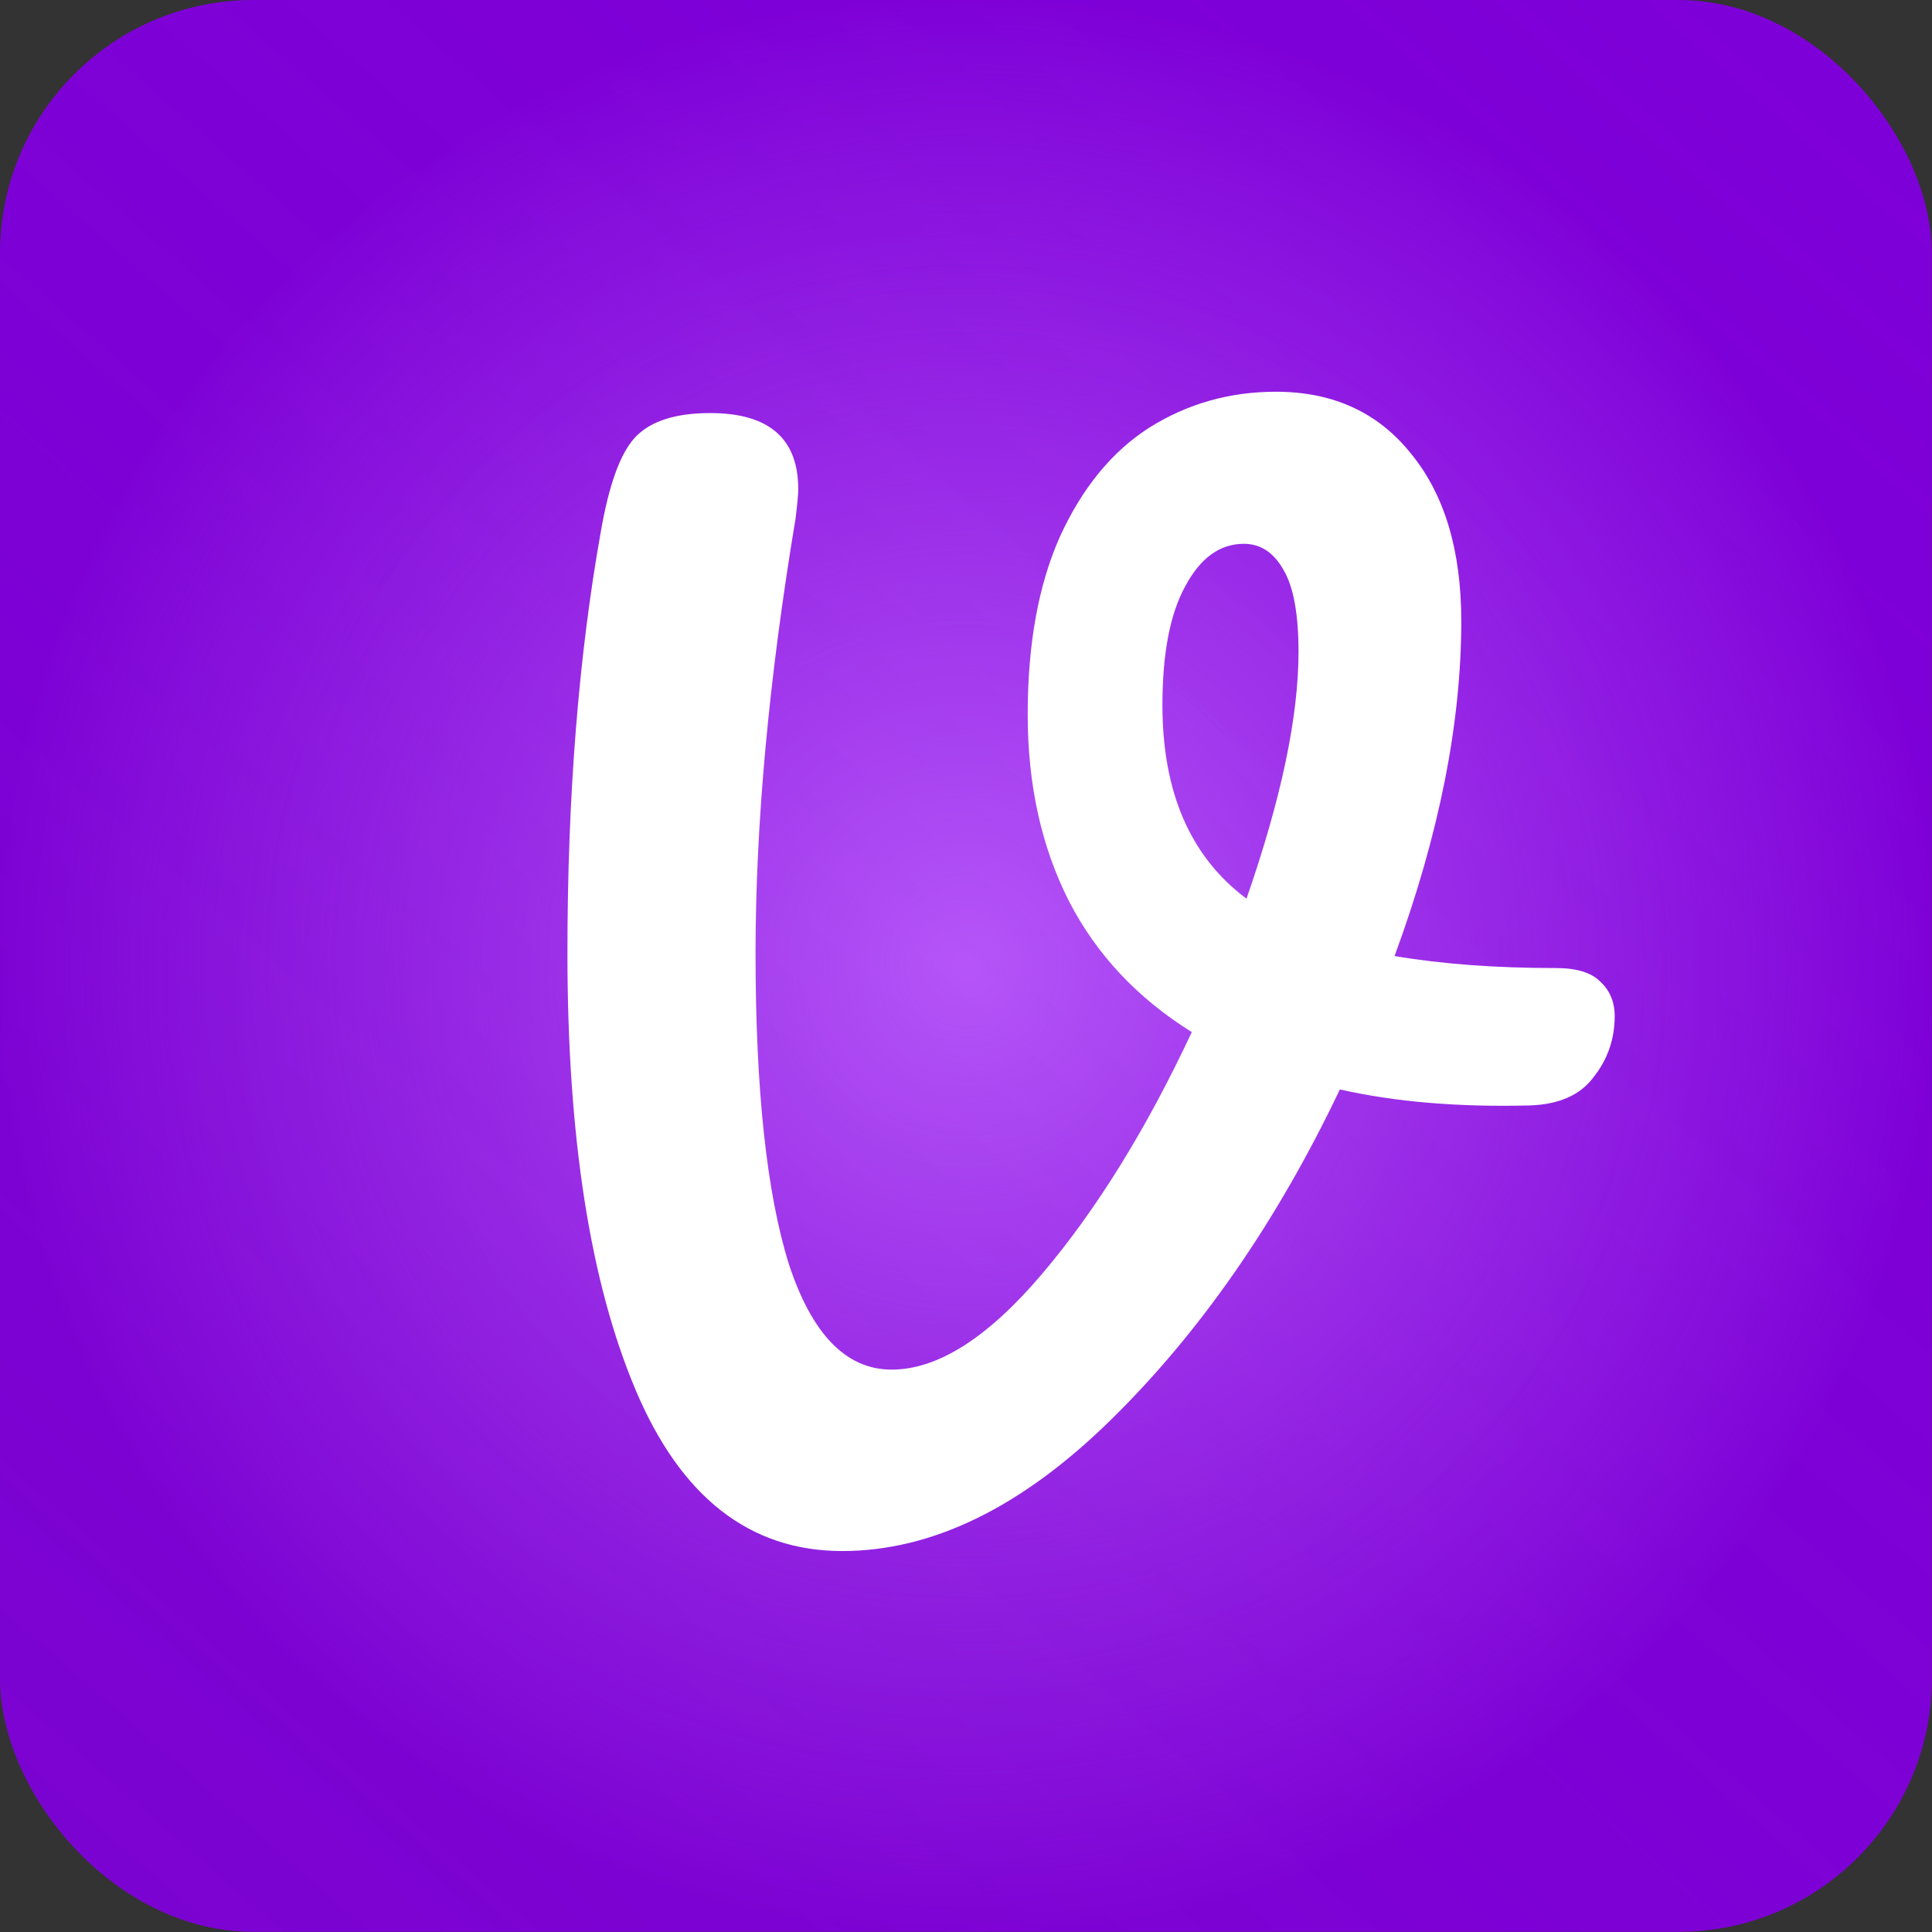 <svg xmlns="http://www.w3.org/2000/svg" fill="none" viewBox="0 0 610 610" height="610" width="610">
<rect x="0" y="0" width="610" height="610" fill="#333333" stroke="none"/>
<g clip-path="url(#clip0_2741_160)">
<rect fill="#7E00D8" rx="80" height="609.952" width="609.952"></rect>
<circle fill="url(#paint0_radial_2741_160)" r="305.135" cy="304.817" cx="305.135"></circle>
<circle fill="url(#paint1_radial_2741_160)" r="261.295" cy="304.817" cx="305.135"></circle>
<rect fill="url(#paint2_linear_2741_160)" transform="rotate(-53.019 -706.846 566.042)" height="2154.96" width="2547.88" y="566.042" x="-706.846"></rect>
<path fill="white" d="M491.28 305.647C497.739 305.647 502.372 307.051 505.18 309.859C508.269 312.667 509.814 316.318 509.814 320.811C509.814 328.112 507.567 334.571 503.074 340.187C498.862 345.803 492.123 348.752 482.856 349.032C460.391 349.594 440.454 347.909 423.044 343.978C403.106 385.818 378.956 420.639 350.595 448.439C322.514 475.958 294.292 489.718 265.931 489.718C236.726 489.718 214.964 472.729 200.642 438.751C186.321 404.773 179.16 358.861 179.16 301.014C179.16 251.591 182.671 207.224 189.691 167.91C192.218 153.308 195.728 143.48 200.221 138.425C204.995 133.09 212.998 130.422 224.23 130.422C242.764 130.422 252.031 138.425 252.031 154.431C252.031 156.116 251.75 159.205 251.188 163.698C242.764 214.244 238.552 260.016 238.552 301.014C238.552 343.978 242.062 376.692 249.082 399.157C256.383 421.341 267.194 432.433 281.516 432.433C296.118 432.433 311.983 422.324 329.113 402.105C346.242 381.887 361.967 356.474 376.289 325.866C359.159 315.195 346.242 301.435 337.537 284.587C328.832 267.457 324.479 247.8 324.479 225.617C324.479 203.433 327.849 184.759 334.589 169.595C341.609 154.15 351.016 142.637 362.81 135.055C374.885 127.474 388.223 123.683 402.825 123.683C420.797 123.683 434.978 130.141 445.368 143.059C456.039 155.976 461.374 173.667 461.374 196.132C461.374 228.425 454.354 263.666 440.313 301.856C455.196 304.384 472.185 305.647 491.28 305.647ZM367.022 222.668C367.022 250.187 375.868 270.546 393.559 283.744C404.51 252.293 409.986 226.319 409.986 205.819C409.986 194.025 408.441 185.461 405.353 180.125C402.264 174.509 398.051 171.701 392.716 171.701C385.134 171.701 378.956 176.194 374.183 185.18C369.409 193.885 367.022 206.381 367.022 222.668Z"></path>
</g>
<defs>
<radialGradient gradientTransform="translate(305.135 304.817) rotate(90) scale(305.135)" gradientUnits="userSpaceOnUse" r="1" cy="0" cx="0" id="paint0_radial_2741_160">
<stop stop-color="#C067FF"></stop>
<stop stop-opacity="0" stop-color="#C067FF" offset="1"></stop>
</radialGradient>
<radialGradient gradientTransform="translate(305.135 304.817) rotate(90) scale(261.295)" gradientUnits="userSpaceOnUse" r="1" cy="0" cx="0" id="paint1_radial_2741_160">
<stop stop-color="#BD5FFF"></stop>
<stop stop-opacity="0" stop-color="#7E00D8" offset="1"></stop>
</radialGradient>
<linearGradient gradientUnits="userSpaceOnUse" y2="1181.2" x2="-3453.1" y1="1504.77" x1="868.981" id="paint2_linear_2741_160">
<stop stop-opacity="0" stop-color="#7E00D8" offset="0.074"></stop>
<stop stop-color="#434343" offset="1"></stop>
</linearGradient>
<clipPath id="clip0_2741_160">
<rect fill="white" rx="80" height="609.952" width="609.952"></rect>
</clipPath>
</defs>
</svg>
